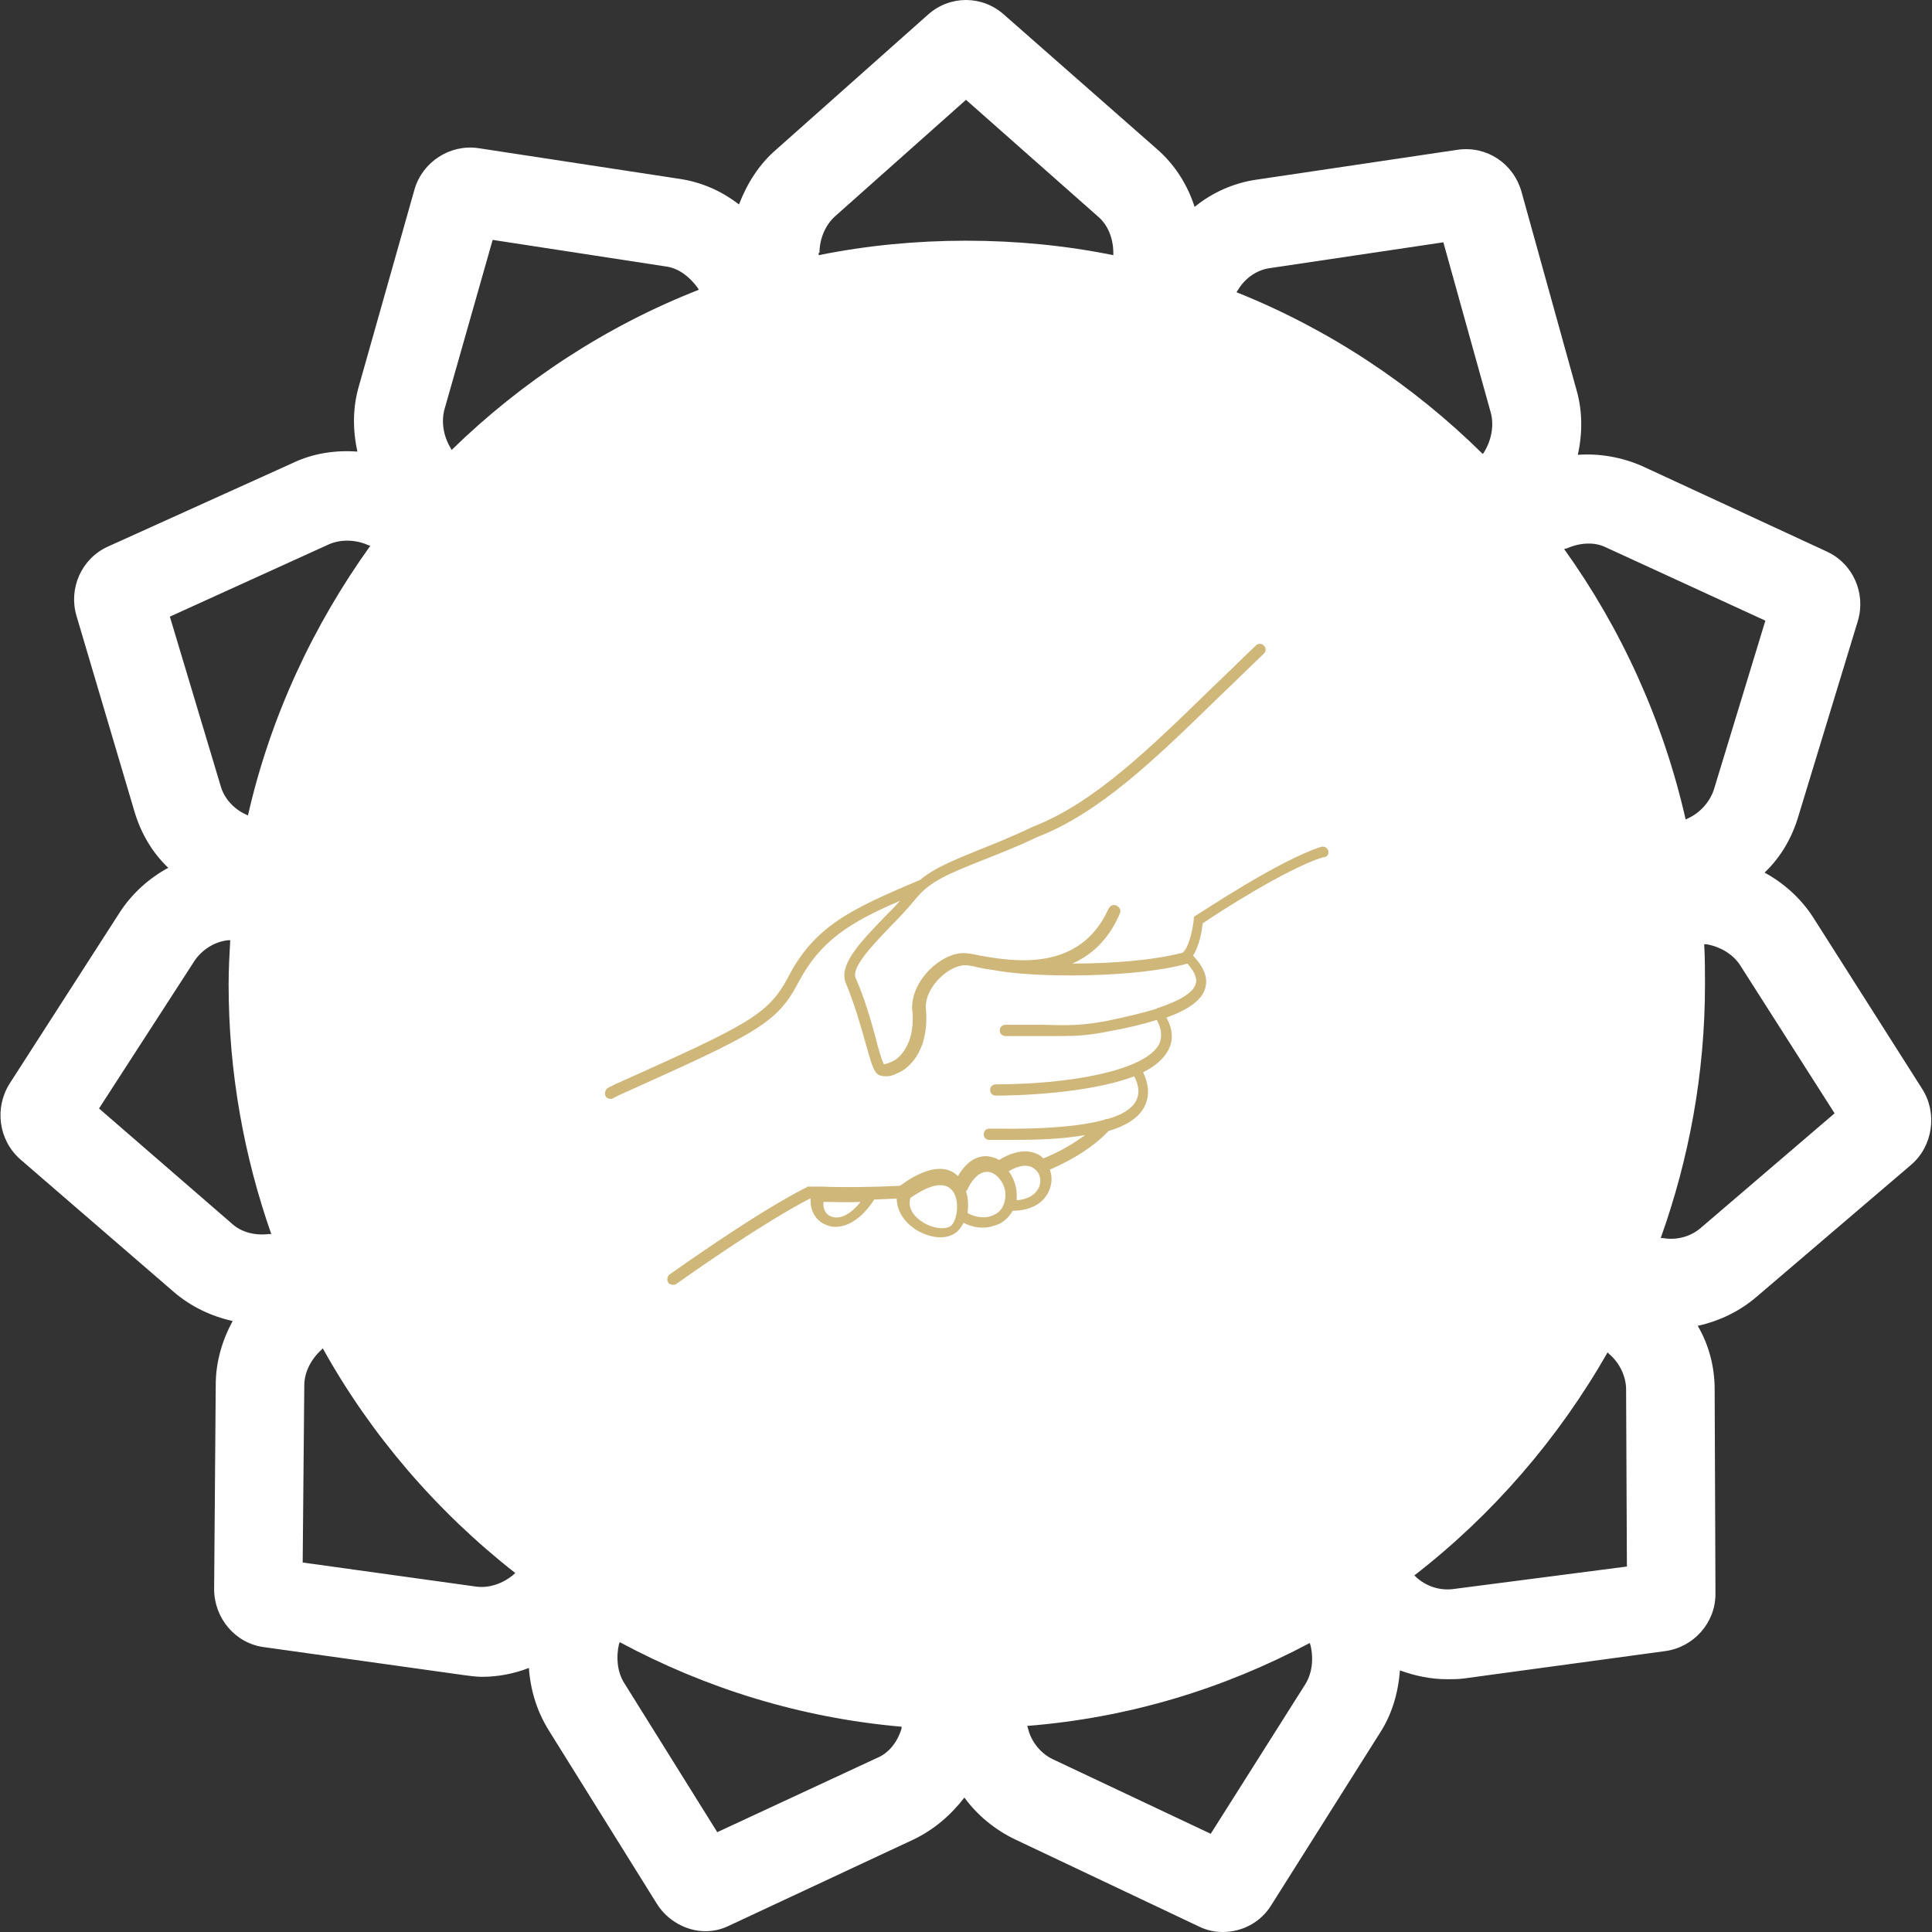 <?xml version="1.0" encoding="utf-8"?>
<!-- Generator: Adobe Illustrator 22.0.1, SVG Export Plug-In . SVG Version: 6.00 Build 0)  -->
<svg version="1.1" id="Calque_1" xmlns="http://www.w3.org/2000/svg" xmlns:xlink="http://www.w3.org/1999/xlink" x="0px" y="0px"
	 width="240px" height="240px" viewBox="0 0 240 240" style="enable-background:new 0 0 240 240;" xml:space="preserve">
<rect x="0" y="0" width="240" height="240" fill="#333333" stroke="none"/>
<style type="text/css">
	.st0{fill:#FFFFFF;}
	.st1{fill:#CFB679;}
</style>
<path class="st0" d="M225.2,113.9c-1.5-2.3-3.6-4.2-6-5.5c2-1.9,3.4-4.3,4.2-7l7.4-24.3c1-3.4-0.6-7.1-3.9-8.6L204,57.9
	c-2.5-1.1-5.3-1.6-8-1.4c0.6-2.7,0.6-5.5-0.2-8.2L189,23.8c-1-3.5-4.3-5.7-7.9-5.2l-24.9,3.7c-2.9,0.4-5.6,1.6-7.8,3.4
	c-0.9-2.8-2.5-5.3-4.7-7.2L124.7,1.8c-2.7-2.4-6.7-2.4-9.4,0L96.4,18.6c-2.1,1.8-3.6,4.2-4.6,6.8c-2.2-1.7-4.7-2.8-7.5-3.2
	l-24.9-3.8c-3.5-0.5-6.9,1.7-7.9,5.1l-6.9,24.4c-0.8,2.7-0.8,5.5-0.2,8.2c-2.7-0.2-5.5,0.2-8,1.4l-23,10.4c-3.3,1.5-4.9,5.2-3.9,8.6
	l7.2,24.3c0.8,2.7,2.2,5.1,4.2,7c-2.4,1.3-4.5,3.2-6,5.5L1.2,134.6c-1.9,3-1.4,7,1.3,9.4l19.1,16.5c2.1,1.8,4.6,3,7.3,3.6
	c-1.3,2.4-2.1,5.1-2.1,7.9l-0.2,25.4c0,3.6,2.6,6.7,6.1,7.2l25,3.5c0.7,0.1,1.5,0.2,2.2,0.2c2,0,4-0.4,5.8-1.1
	c0.2,2.8,1,5.4,2.5,7.8l13.4,21.5c1.3,2.1,3.7,3.4,6,3.4c1,0,2-0.2,3-0.7l22.9-10.7c2.5-1.2,4.6-3,6.3-5.2c1.6,2.2,3.8,4,6.3,5.2
	l22.8,10.8c1,0.5,2,0.7,3,0.7c2.4,0,4.7-1.2,6-3.3l13.5-21.4c1.5-2.3,2.3-5,2.5-7.8c1.9,0.7,3.9,1.1,5.9,1.1c0.7,0,1.4,0,2.1-0.1
	l25-3.4c3.5-0.5,6.2-3.5,6.2-7.1l-0.1-25.4c0-2.8-0.7-5.5-2.1-7.9c2.7-0.6,5.2-1.8,7.3-3.6l19.2-16.4c2.7-2.3,3.3-6.4,1.4-9.4
	L225.2,113.9z M194.7,68.1c1.6-0.7,3.4-0.8,4.8-0.1l19.8,9.1l-6.4,21c-0.5,1.5-1.7,2.9-3.3,3.6l-0.2,0.1c-2.8-12.3-8-23.7-15.1-33.6
	L194.7,68.1z M153.8,36c0.9-1.5,2.4-2.5,4-2.7l21.5-3.2l5.9,21.2c0.4,1.5,0.1,3.3-0.8,4.8l-0.2,0.3c-8.7-8.6-19.1-15.5-30.6-20.1
	L153.8,36z M101.8,31.4c0-1.7,0.7-3.4,1.9-4.5L120,12.4l16.4,14.5c1.2,1,1.9,2.7,1.9,4.5v0.3c-5.9-1.2-12-1.8-18.3-1.8
	c-6.2,0-12.4,0.6-18.3,1.8V31.4z M55.2,50.9l6-21.1l21.5,3.3c1.6,0.2,3,1.3,4,2.7l0.1,0.2c-11.5,4.5-22,11.4-30.7,19.9L56,55.7
	C55.1,54.2,54.8,52.5,55.2,50.9z M40.9,67.6c1.4-0.6,3.2-0.6,4.8,0.1l0.3,0.1c-7.1,9.9-12.4,21.2-15.2,33.5l-0.2-0.1
	c-1.6-0.7-2.8-2.1-3.2-3.6l-6.3-21L40.9,67.6z M33.4,153.3c-1.7,0.2-3.4-0.2-4.6-1.3l-16.5-14.3l11.9-18.4c0.9-1.3,2.4-2.3,4.1-2.5
	l0.3,0c-0.1,1.8-0.2,3.6-0.2,5.5c0,10.9,1.9,21.3,5.3,31L33.4,153.3z M63.8,195.6c-1.3,1.1-3,1.7-4.6,1.5l-21.6-3l0.2-22
	c0-1.6,0.8-3.2,2.1-4.4l0.2-0.2c6,10.8,14.2,20.3,23.9,27.9L63.8,195.6z M112,214.7c-0.5,1.7-1.6,3.1-3.1,3.7l-19.8,9.2l-11.6-18.6
	c-0.8-1.3-1-3.1-0.6-4.8L77,204c10.6,5.7,22.4,9.4,35,10.5L112,214.7z M162.1,209.3l-11.7,18.5l-19.7-9.3c-1.4-0.7-2.6-2.1-3-3.8
	l-0.1-0.3c12.6-1,24.4-4.6,35.1-10.3l0.1,0.3C163.2,206.1,163,207.9,162.1,209.3z M180.5,197.4c-1.6,0.2-3.3-0.3-4.6-1.5l-0.2-0.2
	c9.7-7.5,17.9-17,24-27.7l0.2,0.2c1.3,1.1,2.1,2.8,2.1,4.4l0.1,22L180.5,197.4z M211.2,152.6c-1.2,1-2.9,1.5-4.6,1.2l-0.3,0
	c3.5-9.8,5.5-20.4,5.5-31.5c0-1.7,0-3.3-0.1-5l0.3,0c1.7,0.3,3.2,1.2,4.1,2.5l11.8,18.5L211.2,152.6z"/>
<path class="st1" d="M165,105.7c-0.1-0.4-0.5-0.6-0.9-0.5c-5.3,1.7-15.1,8.3-15.5,8.5l-0.3,0.2l0,0.3c-0.2,1.8-0.8,3.9-1.5,4.2
	c0,0,0,0-0.1,0c-3.5,0.9-8.7,1.3-13.5,1.3c2.3-1,4.5-2.9,5.9-6.2c0.2-0.4,0-0.8-0.4-1c-0.4-0.2-0.8,0-1,0.4c-3.6,8-12,6.5-16,5.8
	c-0.9-0.2-1.5-0.3-2-0.3c-2.8,0-6.4,3.3-6.4,6.8c0.5,4.1-1.3,5.9-2,6.4c-0.8,0.5-1.4,0.6-1.5,0.6c-0.2-0.3-0.7-1.9-1-3.2
	c-0.6-2.2-1.4-5-2.5-7.5c-0.6-1.3,2.1-4.1,4.4-6.5c1.1-1.1,2.2-2.3,3.1-3.4c1.8-2.2,4.2-3.1,7.9-4.6c2-0.8,4.4-1.7,7.1-3
	c7.8-3,14.7-9.7,22.7-17.5c1.8-1.7,3.6-3.5,5.5-5.3c0.3-0.3,0.3-0.7,0-1c-0.3-0.3-0.7-0.3-1,0c-1.9,1.8-3.7,3.6-5.5,5.3
	c-7.9,7.7-14.7,14.3-22.2,17.2c-2.7,1.3-5,2.2-7,3c-2.9,1.2-5.2,2.1-7,3.6c-8.5,3.6-13.1,5.7-16.4,12.1c-2.5,4.7-5,5.9-21.5,13.3
	l-0.8,0.4c-0.4,0.2-0.5,0.6-0.4,1c0.1,0.3,0.4,0.4,0.7,0.4c0.1,0,0.2,0,0.3-0.1l0.8-0.4c16.9-7.6,19.5-8.8,22.2-14
	c2.7-5.1,6.3-7.4,12.6-10.1c-0.6,0.7-1.3,1.4-2,2.1c-3.1,3.2-5.7,6-4.7,8.2c1,2.4,1.8,5.1,2.4,7.3c0.6,2.1,0.9,3.2,1.3,3.7
	c0.3,0.4,0.7,0.5,1.3,0.5c0.4,0,0.8-0.1,1.2-0.3c2.1-0.8,4.2-3.5,3.7-8.3c0-2.6,2.9-5.2,4.9-5.2c0.3,0,1,0.1,1.7,0.3
	c0.5,0.1,1.1,0.2,1.8,0.3c0,0,0,0,0,0c5.1,1,17.7,1,24.1-0.8c0.9,1,1.3,1.9,1,2.6c-0.3,1-1.9,2-4.6,2.9c-0.1,0-0.2,0-0.2,0.1
	c-1.6,0.5-3.7,1-6.1,1.5c-3.2,0.6-4.7,0.6-8.1,0.5c-1.2,0-2.7,0-4.6,0c-0.4,0-0.7,0.3-0.7,0.7c0,0.4,0.3,0.7,0.7,0.7
	c1.9,0,3.3,0,4.5,0c0.9,0,1.7,0,2.4,0c2,0,3.6-0.1,6-0.6c2.3-0.4,4.3-0.9,5.9-1.4c0.6,1.1,0.7,2.1,0.3,3c-1.8,3.4-11.5,5-20.3,5
	c-0.4,0-0.7,0.3-0.7,0.7c0,0.4,0.3,0.7,0.7,0.7c2.3,0,11.4-0.2,17.2-2.4c0.6,1.2,0.7,2.2,0.2,3.1c-0.5,0.9-1.7,1.7-3.5,2.2
	c-0.1,0-0.3,0-0.4,0.1c-2.9,0.8-7.4,1.2-13.4,1.1c-0.4,0-0.7,0-0.9,0c-0.4,0-0.7,0.3-0.7,0.7c0,0.4,0.3,0.7,0.7,0.7
	c0.2,0,0.5,0,0.8,0c0.7,0,1.4,0,2.2,0c2.9,0,6.1-0.1,8.9-0.6c-1.5,1.1-3.2,2.1-5.2,2.9c-0.1-0.1-0.1-0.1-0.2-0.2
	c-0.6-0.5-2.4-1.4-5.3,0.4c-0.3-0.2-0.6-0.3-1-0.4c-0.8-0.2-2.6-0.2-4.1,2.4c-1-1-3.1-1.8-7.2,1.2c0,0,0,0,0,0
	c-4,0.2-7.6,0.2-9.7,0.1c-0.7,0-1.2,0-1.6,0h-0.2l-0.1,0.1c-0.2,0.1-4.8,2.2-17,10.8c-0.3,0.2-0.4,0.7-0.2,1
	c0.1,0.2,0.4,0.3,0.6,0.3c0.1,0,0.3,0,0.4-0.1c10.9-7.7,15.8-10.2,16.6-10.6c0,0,0,0,0.1,0c-0.1,1.4,0.6,2.7,1.8,3.2
	c0.4,0.2,0.8,0.3,1.3,0.3c1.4,0,3.2-0.9,4.8-3.4c0.9,0,1.8-0.1,2.8-0.1c0,1.4,0.8,2.8,2.3,3.8c0.9,0.6,2.1,1,3.1,1
	c0.8,0,1.5-0.2,2.1-0.7c0.3-0.3,0.6-0.7,0.8-1.1c0.8,0.4,1.6,0.6,2.4,0.6c0.7,0,1.4-0.2,2.1-0.5c0.7-0.4,1.2-0.9,1.6-1.6
	c0,0,0,0,0,0c2.3,0,4-1,4.6-2.7c0.3-0.8,0.3-1.7,0-2.4c3-1.3,5.5-2.9,7.3-4.8c2-0.6,3.6-1.5,4.4-2.9c0.7-1.3,0.7-2.7-0.1-4.4
	c1.4-0.7,2.5-1.6,3.1-2.7c0.7-1.3,0.6-2.6-0.2-4.1c2.8-1,4.4-2.2,4.8-3.6c0.4-1.3-0.1-2.6-1.5-4.1c0.8-1.2,1.1-3.1,1.2-4
	c1.6-1.1,10.2-6.7,14.9-8.2C164.9,106.5,165.1,106.1,165,105.7z M103.2,151.1c-0.7-0.3-1-1-0.9-1.8c1.2,0,2.7,0.1,4.6,0
	C105.5,151.1,104.1,151.5,103.2,151.1z M114.6,151.8c-0.5-0.3-2-1.4-1.5-3c0,0,0,0,0,0c1.6-1.1,4-2.4,5.2-0.9c1,1.2,0.6,3.8-0.2,4.4
	C117.4,152.8,115.8,152.6,114.6,151.8z M123.5,150.9c-0.9,0.5-2.2,0.4-3.3-0.2c0.1-0.9,0.1-1.9-0.2-2.7c0,0,0.1-0.1,0.1-0.1
	c0.8-1.7,1.8-2.5,2.8-2.3c1.1,0.2,2,1.6,2,2.8C124.9,149.6,124.4,150.5,123.5,150.9z M129.1,147.4c-0.4,1-1.4,1.6-2.8,1.7
	c0-0.2,0-0.4,0-0.7c0-1-0.4-2.1-1-2.9c1.3-0.8,2.5-0.9,3.2-0.3C129.2,145.7,129.4,146.6,129.1,147.4z"/>
</svg>
